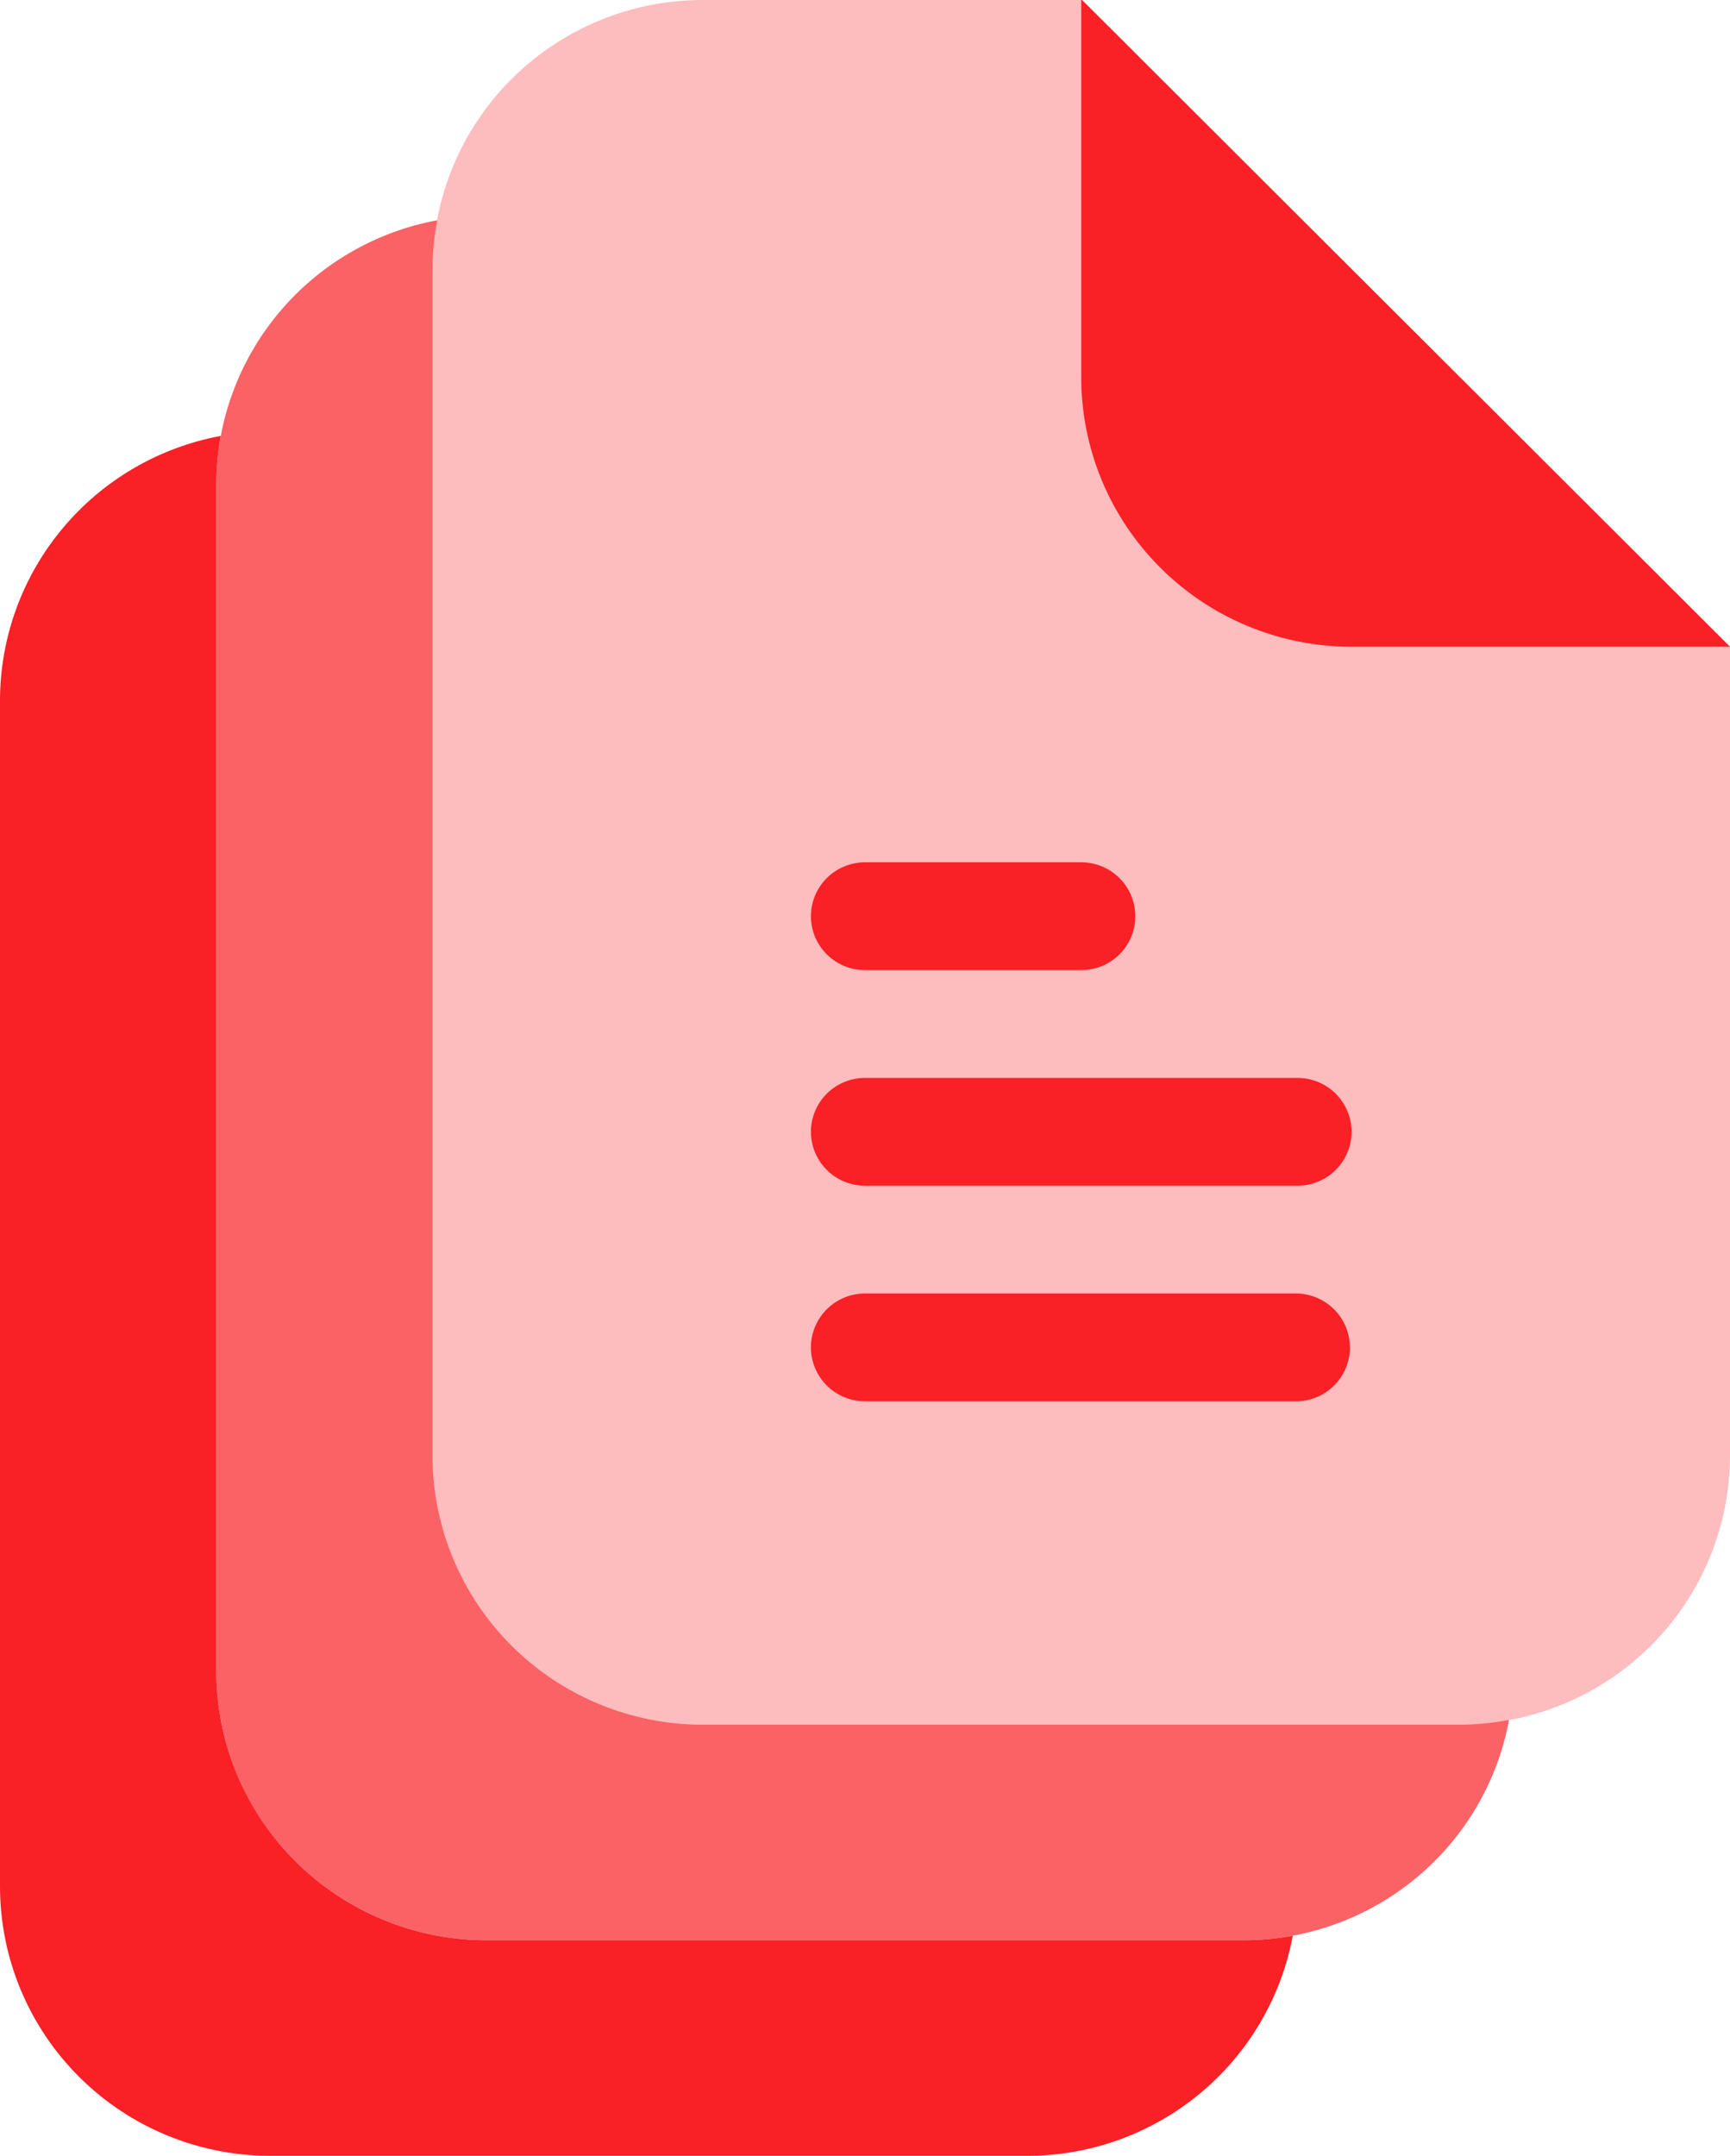 <svg xmlns="http://www.w3.org/2000/svg" width="61" height="76" viewBox="0 0 61 76" fill="none"><path opacity="0.3" d="M61 22.8V51.3C61 53.82 59.996 56.236 58.209 58.017C56.421 59.799 53.997 60.8 51.469 60.8H24.782C22.254 60.8 19.829 59.799 18.042 58.017C16.254 56.236 15.25 53.82 15.25 51.3V9.5C15.25 6.98 16.254 4.564 18.042 2.782C19.829 1.001 22.254 0 24.782 0L38.154 0L61 22.8Z" fill="#f92026"/><path d="M61 22.8H47.656C45.128 22.8 42.704 21.799 40.917 20.017C39.129 18.236 38.125 15.82 38.125 13.3V0H38.153L61 22.8Z" fill="#f92026"/><path d="M40.031 32.3C40.031 32.804 39.83 33.287 39.473 33.644C39.115 34 38.631 34.2 38.125 34.2H30.5C29.994 34.2 29.51 34 29.152 33.644C28.795 33.287 28.594 32.804 28.594 32.3C28.594 31.796 28.795 31.313 29.152 30.956C29.51 30.6 29.994 30.4 30.5 30.4H38.125C38.631 30.4 39.115 30.6 39.473 30.956C39.83 31.313 40.031 31.796 40.031 32.3Z" fill="#f92026"/><path d="M47.656 39.9C47.656 40.404 47.455 40.887 47.098 41.243C46.74 41.6 46.256 41.8 45.75 41.8H30.5C29.994 41.8 29.51 41.6 29.152 41.243C28.795 40.887 28.594 40.404 28.594 39.9C28.594 39.396 28.795 38.913 29.152 38.556C29.51 38.2 29.994 38 30.5 38H45.75C46.256 38 46.74 38.2 47.098 38.556C47.455 38.913 47.656 39.396 47.656 39.9Z" fill="#f92026"/><path d="M47.6 47.5C47.6 47.75 47.55 47.997 47.454 48.228C47.358 48.459 47.218 48.668 47.04 48.844C46.863 49.021 46.653 49.161 46.421 49.256C46.189 49.352 45.941 49.4 45.69 49.4H30.5C29.994 49.4 29.51 49.2 29.152 48.843C28.795 48.487 28.594 48.004 28.594 47.5C28.594 46.996 28.795 46.513 29.152 46.157C29.51 45.8 29.994 45.6 30.5 45.6H45.69C46.196 45.6 46.681 45.8 47.038 46.157C47.396 46.513 47.597 46.996 47.597 47.5H47.6Z" fill="#f92026"/><path opacity="0.7" d="M51.468 60.8H24.781C22.253 60.8 19.829 59.799 18.041 58.018C16.254 56.236 15.25 53.82 15.25 51.3V9.5C15.252 8.918 15.308 8.337 15.417 7.765C13.229 8.17 11.252 9.325 9.829 11.03C8.406 12.735 7.626 14.882 7.625 17.1V58.9C7.625 61.42 8.629 63.836 10.416 65.618C12.204 67.399 14.628 68.4 17.156 68.4H43.843C46.069 68.399 48.223 67.622 49.934 66.203C51.645 64.785 52.803 62.815 53.209 60.634C52.636 60.742 52.053 60.798 51.468 60.8Z" fill="#f92026"/><path d="M43.844 68.4H17.156C14.628 68.4 12.204 67.399 10.417 65.618C8.629 63.836 7.625 61.42 7.625 58.9V17.1C7.625 16.519 7.678 15.938 7.784 15.367C5.598 15.773 3.623 16.928 2.202 18.633C0.78 20.337 0.001 22.484 0 24.7V66.5C0 69.02 1.004 71.436 2.792 73.218C4.579 74.999 7.003 76 9.531 76H36.219C38.443 75.999 40.596 75.223 42.306 73.806C44.016 72.389 45.176 70.42 45.583 68.241C45.01 68.347 44.427 68.4 43.844 68.4Z" fill="#f92026"/></svg>